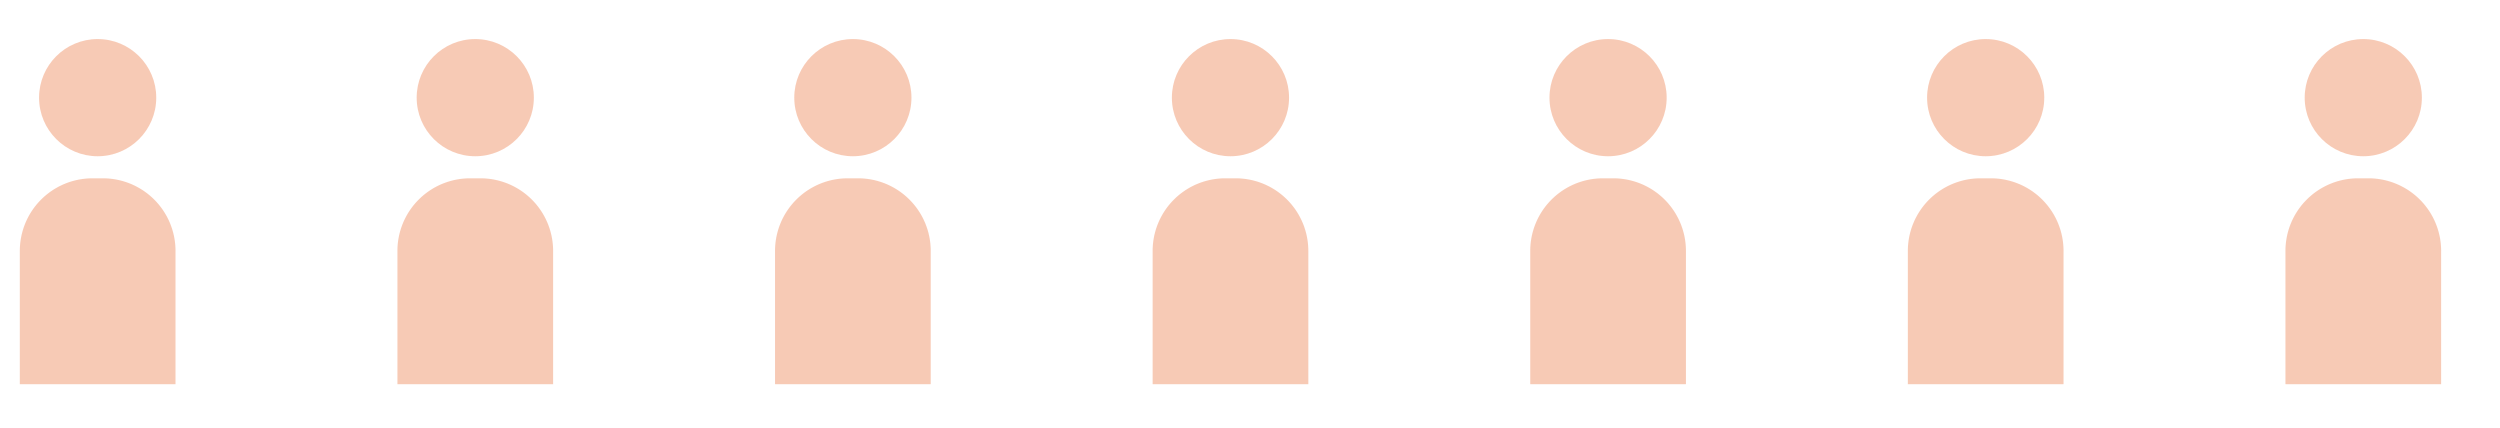 <svg xmlns="http://www.w3.org/2000/svg" xmlns:xlink="http://www.w3.org/1999/xlink" width="192" height="32.837" viewBox="0 0 192 32.837">
  <defs>
    <clipPath id="clip-path">
      <rect width="192" height="32.838" fill="none"/>
    </clipPath>
  </defs>
  <g id="Repeat_Grid_4" data-name="Repeat Grid 4" opacity="0.443" clip-path="url(#clip-path)">
    <g id="Group_102999" data-name="Group 102999" transform="translate(-422 -2021.162)">
      <circle id="Ellipse_2828" data-name="Ellipse 2828" cx="4.5" cy="4.5" r="4.5" transform="translate(425 2024.162)" fill="#ee8859"/>
      <path id="Path_427858" data-name="Path 427858" d="M5.579,0h.8a5.579,5.579,0,0,1,5.579,5.579V15.811H0V5.579A5.579,5.579,0,0,1,5.579,0Z" transform="translate(423.522 2034.856)" fill="#ee8859"/>
    </g>
    <g id="Group_102999-2" data-name="Group 102999" transform="translate(-393 -2021.162)">
      <circle id="Ellipse_2828-2" data-name="Ellipse 2828" cx="4.5" cy="4.5" r="4.5" transform="translate(425 2024.162)" fill="#ee8859"/>
      <path id="Path_427858-2" data-name="Path 427858" d="M5.579,0h.8a5.579,5.579,0,0,1,5.579,5.579V15.811H0V5.579A5.579,5.579,0,0,1,5.579,0Z" transform="translate(423.522 2034.856)" fill="#ee8859"/>
    </g>
    <g id="Group_102999-3" data-name="Group 102999" transform="translate(-364 -2021.162)">
      <circle id="Ellipse_2828-3" data-name="Ellipse 2828" cx="4.5" cy="4.5" r="4.5" transform="translate(425 2024.162)" fill="#ee8859"/>
      <path id="Path_427858-3" data-name="Path 427858" d="M5.579,0h.8a5.579,5.579,0,0,1,5.579,5.579V15.811H0V5.579A5.579,5.579,0,0,1,5.579,0Z" transform="translate(423.522 2034.856)" fill="#ee8859"/>
    </g>
    <g id="Group_102999-4" data-name="Group 102999" transform="translate(-335 -2021.162)">
      <circle id="Ellipse_2828-4" data-name="Ellipse 2828" cx="4.5" cy="4.5" r="4.5" transform="translate(425 2024.162)" fill="#ee8859"/>
      <path id="Path_427858-4" data-name="Path 427858" d="M5.579,0h.8a5.579,5.579,0,0,1,5.579,5.579V15.811H0V5.579A5.579,5.579,0,0,1,5.579,0Z" transform="translate(423.522 2034.856)" fill="#ee8859"/>
    </g>
    <g id="Group_102999-5" data-name="Group 102999" transform="translate(-306 -2021.162)">
      <circle id="Ellipse_2828-5" data-name="Ellipse 2828" cx="4.5" cy="4.5" r="4.5" transform="translate(425 2024.162)" fill="#ee8859"/>
      <path id="Path_427858-5" data-name="Path 427858" d="M5.579,0h.8a5.579,5.579,0,0,1,5.579,5.579V15.811H0V5.579A5.579,5.579,0,0,1,5.579,0Z" transform="translate(423.522 2034.856)" fill="#ee8859"/>
    </g>
    <g id="Group_102999-6" data-name="Group 102999" transform="translate(-277 -2021.162)">
      <circle id="Ellipse_2828-6" data-name="Ellipse 2828" cx="4.5" cy="4.5" r="4.5" transform="translate(425 2024.162)" fill="#ee8859"/>
      <path id="Path_427858-6" data-name="Path 427858" d="M5.579,0h.8a5.579,5.579,0,0,1,5.579,5.579V15.811H0V5.579A5.579,5.579,0,0,1,5.579,0Z" transform="translate(423.522 2034.856)" fill="#ee8859"/>
    </g>
    <g id="Group_102999-7" data-name="Group 102999" transform="translate(-248 -2021.162)">
      <circle id="Ellipse_2828-7" data-name="Ellipse 2828" cx="4.5" cy="4.5" r="4.5" transform="translate(425 2024.162)" fill="#ee8859"/>
      <path id="Path_427858-7" data-name="Path 427858" d="M5.579,0h.8a5.579,5.579,0,0,1,5.579,5.579V15.811H0V5.579A5.579,5.579,0,0,1,5.579,0Z" transform="translate(423.522 2034.856)" fill="#ee8859"/>
    </g>
  </g>
</svg>
